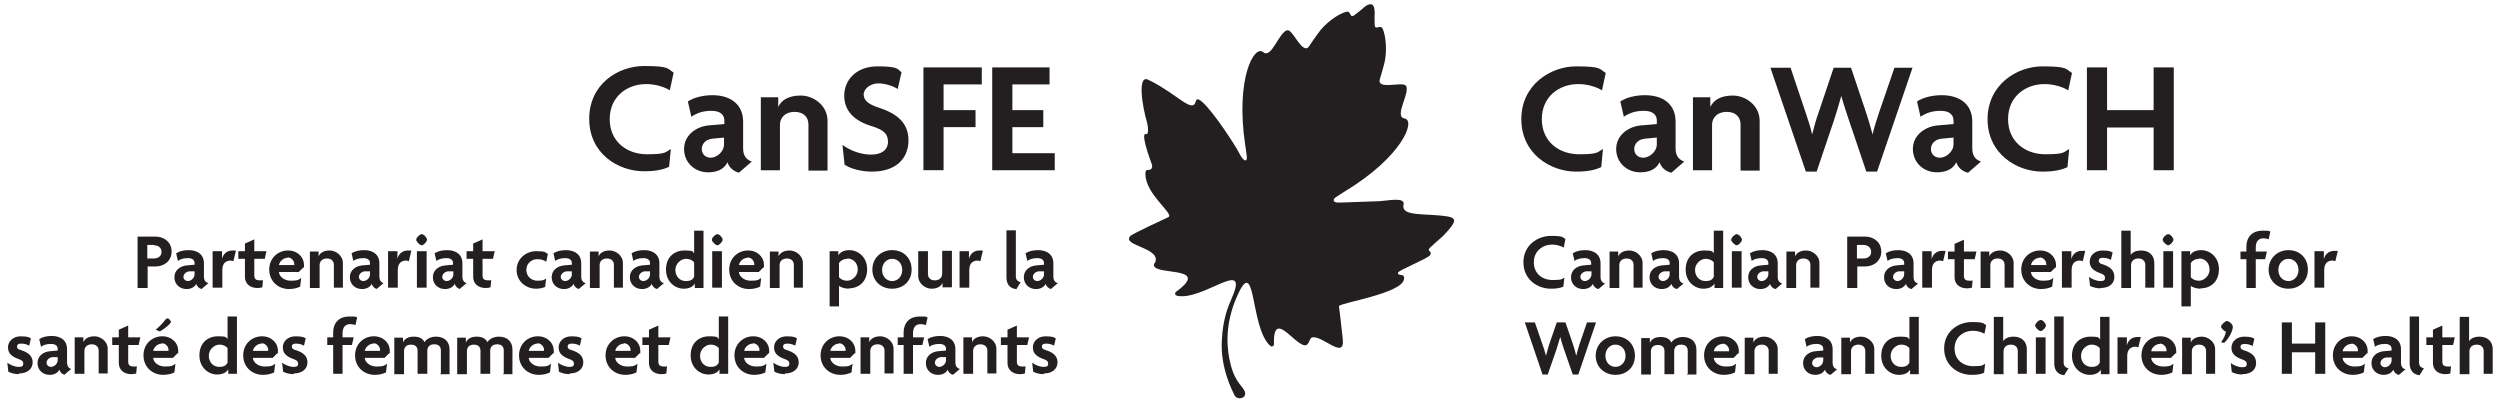 <?xml version="1.0" encoding="UTF-8"?>
<svg xmlns="http://www.w3.org/2000/svg" version="1.1" viewBox="0 0 719.6 117.5">
  <defs>
    <style>
      .cls-1 {
        fill: #231f20;
      }
    </style>
  </defs>
  <!-- Generator: Adobe Illustrator 28.7.1, SVG Export Plug-In . SVG Version: 1.2.0 Build 142)  -->
  <g>
    <g id="Layer_1">
      <g>
        <polygon class="cls-1" points="332.5 69.1 332.5 69.1 332.5 69.1 332.5 69.1"/>
        <g>
          <path class="cls-1" d="M192.8,26c-1.4-.9-4-1.8-6.8-1.8-5.5,0-10.5,3.6-10.5,10.1s5,10.1,10.7,10.1,5.2-.6,6.9-1.5l-.5,5.1c-1.7.8-3.8,1.3-7.2,1.3-7.5,0-15.8-5.1-15.8-15.1s8.3-15.2,15.8-15.2,6.7.8,8.5,1.9l-1.1,5.1Z"/>
          <path class="cls-1" d="M212.7,49.7c-1.3-.3-2.8-1.3-3.3-3-1,2.1-3.1,2.9-5.6,2.9-3.9,0-6.9-2.9-6.9-6.7s3.2-6.4,7-6.8l4.6-.4v-1c0-1.6-1.1-2.8-3.7-2.8s-4.3.7-5.8,1.7l-1-4.4c1.8-1.2,4.5-1.8,7.1-1.8,5.1,0,8.8,2.6,8.8,7.6v7.7c0,2.2,1,3.3,2.5,3.8l-3.7,3.2ZM208.5,39.6l-3.3.3c-2.2.2-3.2,1.6-3.2,3s1,2.5,2.6,2.5,3.8-1.6,3.8-3.9v-1.9Z"/>
          <path class="cls-1" d="M232.7,49v-13.2c0-1.9-1.2-3.6-4-3.6s-4.2,1.8-4.2,3.7v13.1h-5.5v-21h5v2.8h0c.9-2,3-3.3,6.5-3.3s7.7,2.7,7.7,7.3v14.3h-5.5Z"/>
          <path class="cls-1" d="M251,49.4c-3.2,0-6.3-.9-7.9-2l-.6-5.7c2.3,1.7,5.3,2.8,8.3,2.8s4.8-1.4,4.8-3.7-1.3-3.4-4.4-4.4c-5.5-1.6-8.2-4.6-8.2-8.9s3.3-8.4,9.6-8.4,5.7.9,6.9,1.7l-1.1,4.8c-1.1-.7-3.4-1.6-5.6-1.6s-4.2,1.5-4.2,3.2,1.4,2.8,4.1,3.7c5.3,1.7,8.8,4.3,8.8,9.5s-3.6,9-10.5,9Z"/>
          <path class="cls-1" d="M271.6,24.3v7.4h9.2v4.9h-9.2v12.4h-5.8v-29.6h16.8v4.9h-11Z"/>
          <path class="cls-1" d="M285.6,49v-29.6h16.5v4.9h-10.7v7.4h8.9v4.9h-8.9v7.5h12.2v4.9h-18Z"/>
        </g>
        <g>
          <path class="cls-1" d="M44.8,76.7h-2.3v6.2h-2.9v-14.8h5.2c2.3,0,4.6,1.5,4.6,4.3s-2.3,4.3-4.6,4.3ZM44.3,70.5h-1.9v3.9h1.9c1.1,0,2.2-.6,2.2-1.9s-1.1-1.9-2.2-1.9Z"/>
          <path class="cls-1" d="M58.1,83.2c-.7-.1-1.4-.7-1.6-1.5-.5,1-1.6,1.5-2.8,1.5-2,0-3.5-1.4-3.5-3.4s1.6-3.2,3.5-3.4l2.3-.2v-.5c0-.8-.6-1.4-1.9-1.4s-2.2.3-2.9.8l-.5-2.2c.9-.6,2.2-.9,3.6-.9,2.6,0,4.4,1.3,4.4,3.8v3.8c0,1.1.5,1.7,1.3,1.9l-1.9,1.6ZM56,78.1h-1.6c-1.1.2-1.6,1-1.6,1.6s.5,1.2,1.3,1.2,1.9-.8,1.9-1.9v-.9Z"/>
          <path class="cls-1" d="M67.3,75.2c-.2,0-.6-.2-.9-.2-1.2,0-2.4.6-2.4,2.7v5.1h-2.8v-10.5h2.7v2.2h0c.4-1.6,1.6-2.4,3-2.4s.8,0,1,.1l-.7,2.9Z"/>
          <path class="cls-1" d="M76.3,74.5h-3.1v4.8c0,1.1.6,1.4,1.6,1.4s.6,0,.9-.1l-.2,2.1c-.3.1-.8.2-1.4.2-2.1,0-3.6-1.2-3.6-3.2v-5.2h-1.9v-2.2h1.9v-2.2l2.7-1.2v3.4h3.5l-.5,2.2Z"/>
          <path class="cls-1" d="M87.3,77l-1.3,1.3h-5.7c0,1.1,1.3,2.5,3.4,2.5s2.3-.3,3-.8l-.3,2.5c-.8.4-1.9.7-3.2.7-3.1,0-5.7-2.2-5.7-5.6s2.6-5.5,5.4-5.5,4.6,2,4.6,4.1,0,.6,0,.8ZM82.8,74.2c-1.1,0-2.3.9-2.5,2.1h4.4c0,0,0-.2,0-.3,0-.9-.8-1.9-1.9-1.9Z"/>
          <path class="cls-1" d="M96.1,82.8v-6.6c0-.9-.6-1.8-2-1.8s-2.1.9-2.1,1.9v6.6h-2.8v-10.5h2.5v1.4h0c.4-1,1.5-1.7,3.2-1.7s3.8,1.4,3.8,3.6v7.1h-2.8Z"/>
          <path class="cls-1" d="M108.6,83.2c-.7-.1-1.4-.7-1.6-1.5-.5,1-1.6,1.5-2.8,1.5-2,0-3.5-1.4-3.5-3.4s1.6-3.2,3.5-3.4l2.3-.2v-.5c0-.8-.6-1.4-1.9-1.4s-2.2.3-2.9.8l-.5-2.2c.9-.6,2.2-.9,3.6-.9,2.6,0,4.4,1.3,4.4,3.8v3.8c0,1.1.5,1.7,1.2,1.9l-1.9,1.6ZM106.5,78.1h-1.6c-1.1.2-1.6,1-1.6,1.6s.5,1.2,1.3,1.2,1.9-.8,1.9-1.9v-.9Z"/>
          <path class="cls-1" d="M117.8,75.2c-.2,0-.6-.2-.9-.2-1.2,0-2.4.6-2.4,2.7v5.1h-2.8v-10.5h2.7v2.2h0c.4-1.6,1.6-2.4,3-2.4s.8,0,1,.1l-.7,2.9Z"/>
          <path class="cls-1" d="M121.4,70.6c-.5,0-1.6-1-1.6-1.6s1-1.6,1.6-1.6,1.5,1,1.5,1.6-1,1.6-1.5,1.6ZM120,82.8v-10.5h2.8v10.5h-2.8Z"/>
          <path class="cls-1" d="M132.5,83.2c-.7-.1-1.4-.7-1.6-1.5-.5,1-1.6,1.5-2.8,1.5-2,0-3.5-1.4-3.5-3.4s1.6-3.2,3.5-3.4l2.3-.2v-.5c0-.8-.6-1.4-1.9-1.4s-2.2.3-2.9.8l-.5-2.2c.9-.6,2.2-.9,3.6-.9,2.6,0,4.4,1.3,4.4,3.8v3.8c0,1.1.5,1.7,1.2,1.9l-1.9,1.6ZM130.5,78.1h-1.6c-1.1.2-1.6,1-1.6,1.6s.5,1.2,1.3,1.2,1.9-.8,1.9-1.9v-.9Z"/>
          <path class="cls-1" d="M142,74.5h-3.1v4.8c0,1.1.6,1.4,1.6,1.4s.6,0,.9-.1l-.2,2.1c-.3.1-.8.2-1.4.2-2.1,0-3.6-1.2-3.6-3.2v-5.2h-1.9v-2.2h1.9v-2.2l2.7-1.2v3.4h3.5l-.5,2.2Z"/>
          <path class="cls-1" d="M157.2,75.3c-.8-.5-1.6-.7-2.5-.7-1.7,0-3.2,1.2-3.2,3.1s1.5,3.1,3.2,3.1,1.7-.2,2.5-.6l-.3,2.4c-.7.3-1.6.5-2.6.5-2.9,0-5.6-2.1-5.6-5.4s2.8-5.4,5.6-5.4,2.5.3,3.4.8l-.5,2.4Z"/>
          <path class="cls-1" d="M166.7,83.2c-.7-.1-1.4-.7-1.6-1.5-.5,1-1.6,1.5-2.8,1.5-2,0-3.5-1.4-3.5-3.4s1.6-3.2,3.5-3.4l2.3-.2v-.5c0-.8-.6-1.4-1.9-1.4s-2.2.3-2.9.8l-.5-2.2c.9-.6,2.2-.9,3.6-.9,2.6,0,4.4,1.3,4.4,3.8v3.8c0,1.1.5,1.7,1.3,1.9l-1.9,1.6ZM164.6,78.1h-1.6c-1.1.2-1.6,1-1.6,1.6s.5,1.2,1.3,1.2,1.9-.8,1.9-1.9v-.9Z"/>
          <path class="cls-1" d="M176.7,82.8v-6.6c0-.9-.6-1.8-2-1.8s-2.1.9-2.1,1.9v6.6h-2.8v-10.5h2.5v1.4h0c.4-1,1.5-1.7,3.2-1.7s3.8,1.4,3.8,3.6v7.1h-2.8Z"/>
          <path class="cls-1" d="M189.2,83.2c-.7-.1-1.4-.7-1.6-1.5-.5,1-1.6,1.5-2.8,1.5-2,0-3.5-1.4-3.5-3.4s1.6-3.2,3.5-3.4l2.3-.2v-.5c0-.8-.6-1.4-1.9-1.4s-2.2.3-2.9.8l-.5-2.2c.9-.6,2.2-.9,3.6-.9,2.6,0,4.4,1.3,4.4,3.8v3.8c0,1.1.5,1.7,1.3,1.9l-1.9,1.6ZM187.1,78.1h-1.6c-1.1.2-1.6,1-1.6,1.6s.5,1.2,1.3,1.2,1.9-.8,1.9-1.9v-.9Z"/>
          <path class="cls-1" d="M200,82.8v-1.2h0c-.5.9-1.6,1.5-3.2,1.5-2.4,0-5.1-1.9-5.1-5.5s2.4-5.5,5.3-5.5,2.3.4,2.8.8v-6.5h2.7v16.5h-2.5ZM199.8,75.5c-.3-.4-1.1-1-2.4-1s-3,1.3-3,3.2,1.3,3.2,3,3.2,2-.6,2.4-1.2v-4.1Z"/>
          <path class="cls-1" d="M206.5,70.6c-.5,0-1.6-1-1.6-1.6s1-1.6,1.6-1.6,1.5,1,1.5,1.6-1,1.6-1.5,1.6ZM205,82.8v-10.5h2.8v10.5h-2.8Z"/>
          <path class="cls-1" d="M219.7,77l-1.3,1.3h-5.7c0,1.1,1.3,2.5,3.4,2.5s2.3-.3,3-.8l-.3,2.5c-.8.4-1.9.7-3.2.7-3.1,0-5.7-2.2-5.7-5.6s2.6-5.5,5.4-5.5,4.6,2,4.6,4.1,0,.6,0,.8ZM215.2,74.2c-1.1,0-2.3.9-2.5,2.1h4.4c0,0,0-.2,0-.3,0-.9-.8-1.9-1.9-1.9Z"/>
          <path class="cls-1" d="M228.5,82.8v-6.6c0-.9-.6-1.8-2-1.8s-2.1.9-2.1,1.9v6.6h-2.8v-10.5h2.5v1.4h0c.4-1,1.5-1.7,3.2-1.7s3.8,1.4,3.8,3.6v7.1h-2.8Z"/>
          <path class="cls-1" d="M244.3,83.1c-1.1,0-2.3-.4-2.8-.8v5.9h-2.7v-15.9h2.5v1.2h0c.5-.9,1.6-1.5,3.2-1.5,2.4,0,5.1,1.9,5.1,5.5s-2.4,5.5-5.3,5.5ZM243.9,74.5c-1.2,0-2,.6-2.4,1.2v4.1c.3.4,1.1,1,2.4,1s3-1.3,3-3.2-1.3-3.2-3-3.2Z"/>
          <path class="cls-1" d="M256.8,83.1c-3.2,0-5.7-2.2-5.7-5.5s2.5-5.6,5.7-5.6,5.6,2.2,5.6,5.6-2.5,5.5-5.6,5.5ZM256.8,74.5c-1.6,0-2.9,1.3-2.9,3.2s1.3,3.2,2.9,3.2,2.9-1.3,2.9-3.2-1.3-3.2-2.9-3.2Z"/>
          <path class="cls-1" d="M271.3,82.8v-1.4h0c-.4,1-1.5,1.7-3.2,1.7s-3.8-1.4-3.8-3.7v-7.1h2.8v6.6c0,.9.6,1.8,2,1.8s2.1-.9,2.1-1.9v-6.6h2.8v10.5h-2.5Z"/>
          <path class="cls-1" d="M282.3,75.2c-.2,0-.6-.2-.9-.2-1.2,0-2.4.6-2.4,2.7v5.1h-2.8v-10.5h2.7v2.2h0c.4-1.6,1.6-2.4,3-2.4s.8,0,1,.1l-.7,2.9Z"/>
          <path class="cls-1" d="M292.5,83.2c-1.4-.1-2.8-1-2.8-3.3v-13.6h2.7v13.3c0,.9.6,1.5,1.4,1.6l-1.3,2.1Z"/>
          <path class="cls-1" d="M302.6,83.2c-.7-.1-1.4-.7-1.6-1.5-.5,1-1.6,1.5-2.8,1.5-2,0-3.5-1.4-3.5-3.4s1.6-3.2,3.5-3.4l2.3-.2v-.5c0-.8-.6-1.4-1.9-1.4s-2.2.3-2.9.8l-.5-2.2c.9-.6,2.2-.9,3.6-.9,2.6,0,4.4,1.3,4.4,3.8v3.8c0,1.1.5,1.7,1.3,1.9l-1.9,1.6ZM300.5,78.1h-1.6c-1.1.2-1.6,1-1.6,1.6s.5,1.2,1.3,1.2,1.9-.8,1.9-1.9v-.9Z"/>
        </g>
        <path class="cls-1" d="M5.5,107.7c-1.3,0-2.3-.3-3.1-.7l-.3-2.6c.8.6,2.1,1.2,3.3,1.2s1.3-.4,1.3-1-.4-.9-1.2-1.2c-2-.7-3.2-1.6-3.2-3.4s1.5-3.2,3.7-3.2,2.5.4,2.9.6l-.5,2.1c-.5-.3-1.3-.6-2.3-.6s-1.2.4-1.2.9.4.8,1.2,1c2.2.7,3.3,1.8,3.3,3.5s-1.3,3.2-4,3.2Z"/>
        <path class="cls-1" d="M18.7,107.9c-.7-.1-1.4-.7-1.6-1.5-.5,1-1.6,1.5-2.8,1.5-2,0-3.5-1.4-3.5-3.4s1.6-3.2,3.5-3.4l2.3-.2v-.5c0-.8-.6-1.4-1.9-1.4s-2.2.3-2.9.8l-.5-2.2c.9-.6,2.2-.9,3.6-.9,2.6,0,4.4,1.3,4.4,3.8v3.8c0,1.1.5,1.7,1.2,1.9l-1.9,1.6ZM16.6,102.8h-1.6c-1.1.2-1.6,1-1.6,1.6s.5,1.2,1.3,1.2,1.9-.8,1.9-1.9v-.9Z"/>
        <path class="cls-1" d="M28.4,107.5v-6.6c0-.9-.6-1.8-2-1.8s-2.1.9-2.1,1.9v6.6h-2.8v-10.5h2.5v1.4h0c.4-1,1.5-1.7,3.2-1.7s3.8,1.4,3.8,3.6v7.1h-2.8Z"/>
        <path class="cls-1" d="M40,99.3h-3.1v4.8c0,1.1.6,1.4,1.6,1.4s.6,0,.9-.1l-.2,2.1c-.3.1-.8.2-1.4.2-2.1,0-3.6-1.2-3.6-3.2v-5.2h-1.9v-2.2h1.9v-2.2l2.7-1.2v3.4h3.5l-.5,2.2Z"/>
        <path class="cls-1" d="M51.1,101.7l-1.3,1.3h-5.7c0,1.1,1.3,2.5,3.4,2.5s2.3-.3,3-.8l-.3,2.5c-.8.4-1.9.7-3.2.7-3.1,0-5.7-2.2-5.7-5.6s2.6-5.5,5.4-5.5,4.6,2,4.6,4.1,0,.6,0,.8ZM46.6,98.9c-1.1,0-2.3.9-2.5,2.1h4.4c0,0,0-.2,0-.3,0-.9-.8-1.9-1.9-1.9ZM48.9,93.2c-.9.9-1.8,1.6-2.9,2.2l-1.2-.5c.9-.7,2-1.8,2.8-2.9.2-.2.5-.4.6-.4.3,0,1,.7,1,1s-.1.3-.3.5Z"/>
        <path class="cls-1" d="M65.7,107.5v-1.2h0c-.5.9-1.6,1.5-3.2,1.5-2.4,0-5.1-1.9-5.1-5.5s2.4-5.5,5.3-5.5,2.3.4,2.8.8v-6.5h2.7v16.5h-2.5ZM65.5,100.2c-.3-.4-1.1-1-2.4-1s-3,1.3-3,3.2,1.3,3.2,3,3.2,2-.6,2.4-1.2v-4.1Z"/>
        <path class="cls-1" d="M79.8,101.7l-1.3,1.3h-5.7c0,1.1,1.3,2.5,3.4,2.5s2.3-.3,3-.8l-.3,2.5c-.8.4-1.9.7-3.2.7-3.1,0-5.7-2.2-5.7-5.6s2.6-5.5,5.4-5.5,4.6,2,4.6,4.1,0,.6,0,.8ZM75.3,98.9c-1.1,0-2.3.9-2.5,2.1h4.4c0,0,0-.2,0-.3,0-.9-.8-1.9-1.9-1.9Z"/>
        <path class="cls-1" d="M84.6,107.7c-1.3,0-2.3-.3-3.1-.7l-.3-2.6c.8.6,2.1,1.2,3.3,1.2s1.3-.4,1.3-1-.4-.9-1.2-1.2c-2-.7-3.2-1.6-3.2-3.4s1.5-3.2,3.7-3.2,2.5.4,2.9.6l-.5,2.1c-.5-.3-1.3-.6-2.3-.6s-1.2.4-1.2.9.4.8,1.2,1c2.2.7,3.3,1.8,3.3,3.5s-1.3,3.2-4,3.2Z"/>
        <path class="cls-1" d="M102.3,93.6c-.4-.2-1-.3-1.5-.3-1.4,0-2.2.9-2.2,2.6v1.2h3.2l-.5,2.2h-2.7v8.3h-2.7v-8.3h-1.7v-2.2h1.7v-1.3c0-3.1,1.9-4.7,4.6-4.7s1.7.1,2.3.3l-.5,2.2Z"/>
        <path class="cls-1" d="M112,101.7l-1.3,1.3h-5.7c0,1.1,1.3,2.5,3.4,2.5s2.3-.3,3-.8l-.3,2.5c-.8.4-1.9.7-3.2.7-3.1,0-5.7-2.2-5.7-5.6s2.6-5.5,5.4-5.5,4.6,2,4.6,4.1,0,.6,0,.8ZM107.5,98.9c-1.1,0-2.3.9-2.5,2.1h4.4c0,0,0-.2,0-.3,0-.9-.8-1.9-1.9-1.9Z"/>
        <path class="cls-1" d="M126.9,107.5v-6.6c0-.9-.4-1.8-1.9-1.8s-2,.9-2,1.9v6.6h-2.8v-6.6c0-.9-.4-1.8-1.9-1.8s-2,.9-2,1.9v6.6h-2.8v-10.5h2.5v1.4h0c.4-1,1.4-1.7,3.1-1.7s2.6.6,3.1,1.6c.5-.9,1.8-1.6,3.3-1.6,2.4,0,3.9,1.4,3.9,3.7v7.1h-2.8Z"/>
        <path class="cls-1" d="M145,107.5v-6.6c0-.9-.4-1.8-1.9-1.8s-2,.9-2,1.9v6.6h-2.8v-6.6c0-.9-.4-1.8-1.9-1.8s-2,.9-2,1.9v6.6h-2.8v-10.5h2.5v1.4h0c.4-1,1.4-1.7,3.1-1.7s2.6.6,3.1,1.6c.5-.9,1.8-1.6,3.3-1.6,2.4,0,3.9,1.4,3.9,3.7v7.1h-2.8Z"/>
        <path class="cls-1" d="M159.2,101.7l-1.3,1.3h-5.7c0,1.1,1.3,2.5,3.4,2.5s2.3-.3,3-.8l-.3,2.5c-.8.4-1.9.7-3.2.7-3.1,0-5.7-2.2-5.7-5.6s2.6-5.5,5.4-5.5,4.6,2,4.6,4.1,0,.6,0,.8ZM154.7,98.9c-1.1,0-2.3.9-2.5,2.1h4.4c0,0,0-.2,0-.3,0-.9-.8-1.9-1.9-1.9Z"/>
        <path class="cls-1" d="M164,107.7c-1.3,0-2.3-.3-3.1-.7l-.3-2.6c.8.6,2.1,1.2,3.3,1.2s1.3-.4,1.3-1-.4-.9-1.2-1.2c-2-.7-3.2-1.6-3.2-3.4s1.5-3.2,3.7-3.2,2.5.4,2.9.6l-.5,2.1c-.5-.3-1.3-.6-2.3-.6s-1.2.4-1.2.9.4.8,1.2,1c2.2.7,3.3,1.8,3.3,3.5s-1.3,3.2-4,3.2Z"/>
        <path class="cls-1" d="M184.1,101.7l-1.3,1.3h-5.7c0,1.1,1.3,2.5,3.4,2.5s2.3-.3,3-.8l-.3,2.5c-.8.4-1.9.7-3.2.7-3.1,0-5.7-2.2-5.7-5.6s2.6-5.5,5.4-5.5,4.6,2,4.6,4.1,0,.6,0,.8ZM179.6,98.9c-1.1,0-2.3.9-2.5,2.1h4.4c0,0,0-.2,0-.3,0-.9-.8-1.9-1.9-1.9Z"/>
        <path class="cls-1" d="M192.6,99.3h-3.1v4.8c0,1.1.6,1.4,1.6,1.4s.6,0,.9-.1l-.2,2.1c-.3.1-.8.2-1.4.2-2.1,0-3.6-1.2-3.6-3.2v-5.2h-1.9v-2.2h1.9v-2.2l2.7-1.2v3.4h3.5l-.5,2.2Z"/>
        <path class="cls-1" d="M207.1,107.5v-1.2h0c-.5.9-1.6,1.5-3.2,1.5-2.4,0-5.1-1.9-5.1-5.5s2.4-5.5,5.3-5.5,2.3.4,2.8.8v-6.5h2.7v16.5h-2.5ZM206.9,100.2c-.3-.4-1.1-1-2.4-1s-3,1.3-3,3.2,1.3,3.2,3,3.2,2-.6,2.4-1.2v-4.1Z"/>
        <path class="cls-1" d="M221.2,101.7l-1.3,1.3h-5.7c0,1.1,1.3,2.5,3.4,2.5s2.3-.3,3-.8l-.3,2.5c-.8.4-1.9.7-3.2.7-3.1,0-5.7-2.2-5.7-5.6s2.6-5.5,5.4-5.5,4.6,2,4.6,4.1,0,.6,0,.8ZM216.7,98.9c-1.1,0-2.3.9-2.5,2.1h4.4c0,0,0-.2,0-.3,0-.9-.8-1.9-1.9-1.9Z"/>
        <path class="cls-1" d="M226,107.7c-1.3,0-2.3-.3-3.1-.7l-.3-2.6c.8.6,2.1,1.2,3.3,1.2s1.3-.4,1.3-1-.4-.9-1.2-1.2c-2-.7-3.2-1.6-3.2-3.4s1.5-3.2,3.7-3.2,2.5.4,2.9.6l-.5,2.1c-.5-.3-1.3-.6-2.3-.6s-1.2.4-1.2.9.4.8,1.2,1c2.2.7,3.3,1.8,3.3,3.5s-1.3,3.2-4,3.2Z"/>
        <path class="cls-1" d="M246,101.7l-1.3,1.3h-5.7c0,1.1,1.3,2.5,3.4,2.5s2.3-.3,3-.8l-.3,2.5c-.8.4-1.9.7-3.2.7-3.1,0-5.7-2.2-5.7-5.6s2.6-5.5,5.4-5.5,4.6,2,4.6,4.1,0,.6,0,.8ZM241.5,98.9c-1.1,0-2.3.9-2.5,2.1h4.4c0,0,0-.2,0-.3,0-.9-.8-1.9-1.9-1.9Z"/>
        <path class="cls-1" d="M254.6,107.5v-6.6c0-.9-.6-1.8-2-1.8s-2.1.9-2.1,1.9v6.6h-2.8v-10.5h2.5v1.4h0c.4-1,1.5-1.7,3.2-1.7s3.8,1.4,3.8,3.6v7.1h-2.8Z"/>
        <path class="cls-1" d="M266.5,93.6c-.4-.2-1-.3-1.5-.3-1.4,0-2.2.9-2.2,2.6v1.2h3.2l-.5,2.2h-2.7v8.3h-2.7v-8.3h-1.7v-2.2h1.7v-1.3c0-3.1,1.9-4.7,4.6-4.7s1.7.1,2.3.3l-.5,2.2Z"/>
        <path class="cls-1" d="M274.4,107.9c-.7-.1-1.4-.7-1.6-1.5-.5,1-1.6,1.5-2.8,1.5-2,0-3.5-1.4-3.5-3.4s1.6-3.2,3.5-3.4l2.3-.2v-.5c0-.8-.6-1.4-1.9-1.4s-2.2.3-2.9.8l-.5-2.2c.9-.6,2.2-.9,3.6-.9,2.6,0,4.4,1.3,4.4,3.8v3.8c0,1.1.5,1.7,1.3,1.9l-1.9,1.6ZM272.3,102.8h-1.6c-1.1.2-1.6,1-1.6,1.6s.5,1.2,1.3,1.2,1.9-.8,1.9-1.9v-.9Z"/>
        <path class="cls-1" d="M284.2,107.5v-6.6c0-.9-.6-1.8-2-1.8s-2.1.9-2.1,1.9v6.6h-2.8v-10.5h2.5v1.4h0c.4-1,1.5-1.7,3.2-1.7s3.8,1.4,3.8,3.6v7.1h-2.8Z"/>
        <path class="cls-1" d="M295.8,99.3h-3.1v4.8c0,1.1.6,1.4,1.6,1.4s.6,0,.9-.1l-.2,2.1c-.3.1-.8.2-1.4.2-2.1,0-3.6-1.2-3.6-3.2v-5.2h-1.9v-2.2h1.9v-2.2l2.7-1.2v3.4h3.5l-.5,2.2Z"/>
        <path class="cls-1" d="M300.5,107.7c-1.3,0-2.3-.3-3.1-.7l-.3-2.6c.8.6,2.1,1.2,3.3,1.2s1.3-.4,1.3-1-.4-.9-1.2-1.2c-2-.7-3.2-1.6-3.2-3.4s1.5-3.2,3.7-3.2,2.5.4,2.9.6l-.5,2.1c-.5-.3-1.3-.6-2.3-.6s-1.2.4-1.2.9.4.8,1.2,1c2.2.7,3.3,1.8,3.3,3.5s-1.3,3.2-4,3.2Z"/>
        <path class="cls-1" d="M332.3,75.7c-2.1,4.1,17.2.3,6.2,8.3-.4.3-.3,1,.2,1.1,7.3,1.8,21.1-11.3,15.9.6-1.1,2.5-2.6,6.1-2.9,12.1-.5,8.2,3.1,14.8,3.6,15.9.8,1.6,3.3,1,3.1-.5-.2-2-2.7-2.4-4.2-8.4-1.1-4.3-1.6-10.6,1.2-17.9h0c6.4-16,4.1,7.5,10.3,12.7.4.3,1,0,1-.5-.3-10.2,5.7,0,8.9.3,1.2,0,1.3-1.9,1.9-2.2,2.7-1.2,9.7,6.8,9,.4-.7-6.4-.9-8-1.1-9.5,0,0,0,0,0,0h0s0,0,0,0c.7-1,17.8-3.6,18.7-7.6.5-2.1-1.8-.8-1.7-2,.1-.7,8-3.8,9.2-5,.9-1.4-1.2-1,.1-2.3,1.4-1.3,3.7-3.3,3.7-3.3,3.4-3.6,4.4-5.1,1.2-5.6-6.2-1-13.4.2-12.6-3.4.5-2.2-4.1-1.2-6.8-1-2.7.1-8.6.3-11.2.4-.5,0-.7,0-.9,0,0,0,0,0,0,0-.3,0-.4,0,0,0-1.4,0-1.6-.9-.5-1.6,0,0,2.5-1.6,2.5-1.6,16.5-10,20.5-20.4,17.2-21-3.2-.5,1.7-7.4.4-9.4-.9-1.4-8.6,1.4-7.5-2,.4-1.2.6-2.1,1.2-4.2.9-3.2.6-8-.4-10.2-.7-1.4-2.2.6-2.3-1.1,0-.6-.1-1.9,0-3.3,0-1.4-.2-2.3-.8-2.6h0c-.6-.2-1.4,0-2.5,1-1.1,1-2.1,1.7-2.6,2.1-1.4,1-.8-1.4-2.3-1-2.4.6-6.2,3.4-8.1,6.2-1.3,1.8-1.8,2.5-2.5,3.6-1.9,3-4.7-4.7-6.3-4.5-2.4.3-4.6,8.4-7,6.3-2.6-2.2-8,7.6-5.2,26.6h0s.2,1,.5,3.6c.1,1.5-1,1.4-2.3-1.3-.7-1.5-7.3-11.8-10.6-14.6-3.3-2.8,0,3.7-5.8-.3-6.1-4.3-7.6-5-9.6-6h0c-3.4-1.8-1.7,8-.5,12,.3.9.7,3.8-.2,3.6-1.7-.6.9,6.7,1.5,8.3,0,0,.9,1.9-.8,2h0c-.4,0-1-.1-.9,1.4.2,5.8,8.4,11.3,6.6,12.2h0s0,0,0,0c0,0,0,0,0,0-1.4.7-10.7,4.9-11,5.5-2.5,2.8,9.4,3.3,7.1,7.8ZM386.2,58.3s0,0,0,0c0,0,0,0,0,0Z"/>
        <g>
          <g>
            <path class="cls-1" d="M461.1,26c-1.4-.9-4-1.8-6.8-1.8-5.5,0-10.5,3.6-10.5,10.1s5,10.1,10.7,10.1,5.2-.6,6.9-1.5l-.5,5.2c-1.7.8-3.8,1.3-7.2,1.3-7.5,0-15.8-5.2-15.8-15.1s8.4-15.2,15.8-15.2,6.7.8,8.5,1.9l-1.1,5.1Z"/>
            <path class="cls-1" d="M481,49.7c-1.3-.3-2.8-1.3-3.3-3-1,2.1-3.1,2.9-5.6,2.9-3.9,0-6.9-2.9-6.9-6.7s3.2-6.4,7.1-6.8l4.6-.4v-1c0-1.6-1.1-2.8-3.7-2.8s-4.3.7-5.8,1.7l-1-4.4c1.8-1.2,4.5-1.8,7.1-1.8,5.2,0,8.8,2.6,8.8,7.6v7.7c0,2.2,1,3.3,2.5,3.8l-3.7,3.2ZM476.9,39.6l-3.3.3c-2.2.2-3.2,1.6-3.2,3s1,2.5,2.6,2.5,3.9-1.6,3.9-3.9v-1.9Z"/>
            <path class="cls-1" d="M501,49v-13.2c0-1.9-1.2-3.6-4-3.6s-4.2,1.8-4.2,3.7v13.1h-5.5v-21h5v2.8h0c.9-2,3-3.3,6.5-3.3s7.7,2.7,7.7,7.3v14.3h-5.5Z"/>
            <path class="cls-1" d="M540.3,49.4h-3.1l-4.9-14.5c-.7-2.1-1.5-4.4-2.3-7.3h0c-.8,2.9-1.5,5.2-2.2,7.3l-4.9,14.5h-3.1l-10.2-29.9h5.8l4.3,12.8c.6,1.9,1.4,4,1.9,6.4h0c.6-2.3,1.2-4.5,1.9-6.4l4.3-12.8h5l4.3,12.8c.6,1.8,1.3,4.1,1.9,6.4h0c.5-2.2,1.3-4.6,1.9-6.4l4.4-12.8h5.2l-10.2,29.9Z"/>
            <path class="cls-1" d="M566.4,49.7c-1.3-.3-2.8-1.3-3.3-3-1,2.1-3.1,2.9-5.6,2.9-3.9,0-6.9-2.9-6.9-6.7s3.2-6.4,7.1-6.8l4.6-.4v-1c0-1.6-1.1-2.8-3.7-2.8s-4.3.7-5.8,1.7l-1-4.4c1.8-1.2,4.5-1.8,7.1-1.8,5.2,0,8.8,2.6,8.8,7.6v7.7c0,2.2,1,3.3,2.5,3.8l-3.7,3.2ZM562.3,39.6l-3.3.3c-2.2.2-3.2,1.6-3.2,3s1,2.5,2.6,2.5,3.9-1.6,3.9-3.9v-1.9Z"/>
            <path class="cls-1" d="M595.3,26c-1.4-.9-4-1.8-6.8-1.8-5.5,0-10.5,3.6-10.5,10.1s5,10.1,10.7,10.1,5.2-.6,6.9-1.5l-.5,5.2c-1.7.8-3.8,1.3-7.2,1.3-7.5,0-15.8-5.2-15.8-15.1s8.4-15.2,15.8-15.2,6.7.8,8.5,1.9l-1.1,5.1Z"/>
            <path class="cls-1" d="M619.9,49v-12.3h-13.4v12.3h-5.8v-29.6h5.8v12.3h13.4v-12.3h5.8v29.6h-5.8Z"/>
          </g>
          <g>
            <path class="cls-1" d="M450.2,71.3c-.7-.4-2-.9-3.4-.9-2.7,0-5.3,1.8-5.3,5.1s2.5,5.1,5.4,5.1,2.6-.3,3.4-.7l-.3,2.6c-.9.4-1.9.6-3.6.6-3.8,0-7.9-2.6-7.9-7.6s4.2-7.6,7.9-7.6,3.3.4,4.2.9l-.5,2.5Z"/>
            <path class="cls-1" d="M460.1,83.2c-.7-.1-1.4-.7-1.6-1.5-.5,1-1.6,1.5-2.8,1.5-2,0-3.5-1.4-3.5-3.4s1.6-3.2,3.5-3.4l2.3-.2v-.5c0-.8-.6-1.4-1.9-1.4s-2.2.3-2.9.8l-.5-2.2c.9-.6,2.2-.9,3.6-.9,2.6,0,4.4,1.3,4.4,3.8v3.9c0,1.1.5,1.7,1.3,1.9l-1.9,1.6ZM458.1,78.1h-1.6c-1.1.2-1.6,1-1.6,1.6s.5,1.2,1.3,1.2,1.9-.8,1.9-2v-.9Z"/>
            <path class="cls-1" d="M470.2,82.8v-6.6c0-.9-.6-1.8-2-1.8s-2.1.9-2.1,1.9v6.6h-2.8v-10.5h2.5v1.4h0c.4-1,1.5-1.7,3.2-1.7s3.8,1.4,3.8,3.6v7.1h-2.8Z"/>
            <path class="cls-1" d="M482.7,83.2c-.7-.1-1.4-.7-1.6-1.5-.5,1-1.6,1.5-2.8,1.5-2,0-3.5-1.4-3.5-3.4s1.6-3.2,3.5-3.4l2.3-.2v-.5c0-.8-.6-1.4-1.9-1.4s-2.2.3-2.9.8l-.5-2.2c.9-.6,2.2-.9,3.6-.9,2.6,0,4.4,1.3,4.4,3.8v3.9c0,1.1.5,1.7,1.3,1.9l-1.9,1.6ZM480.6,78.1h-1.6c-1.1.2-1.6,1-1.6,1.6s.5,1.2,1.3,1.2,1.9-.8,1.9-2v-.9Z"/>
            <path class="cls-1" d="M493.5,82.8v-1.2h0c-.5.9-1.6,1.5-3.2,1.5-2.4,0-5.1-1.9-5.1-5.5s2.4-5.5,5.3-5.5,2.3.4,2.8.8v-6.5h2.7v16.5h-2.5ZM493.3,75.5c-.3-.4-1.1-1-2.4-1s-3,1.3-3,3.2,1.3,3.2,3,3.2,2-.6,2.4-1.2v-4.1Z"/>
            <path class="cls-1" d="M499.9,70.6c-.5,0-1.6-1-1.6-1.6s1-1.6,1.6-1.6,1.5,1,1.5,1.6-1,1.6-1.5,1.6ZM498.5,82.8v-10.5h2.8v10.5h-2.8Z"/>
            <path class="cls-1" d="M511.1,83.2c-.7-.1-1.4-.7-1.6-1.5-.5,1-1.6,1.5-2.8,1.5-2,0-3.5-1.4-3.5-3.4s1.6-3.2,3.5-3.4l2.3-.2v-.5c0-.8-.6-1.4-1.9-1.4s-2.2.3-2.9.8l-.5-2.2c.9-.6,2.2-.9,3.6-.9,2.6,0,4.4,1.3,4.4,3.8v3.9c0,1.1.5,1.7,1.3,1.9l-1.9,1.6ZM509,78.1h-1.6c-1.1.2-1.6,1-1.6,1.6s.5,1.2,1.3,1.2,1.9-.8,1.9-2v-.9Z"/>
            <path class="cls-1" d="M521.1,82.8v-6.6c0-.9-.6-1.8-2-1.8s-2.1.9-2.1,1.9v6.6h-2.8v-10.5h2.5v1.4h0c.4-1,1.5-1.7,3.2-1.7s3.8,1.4,3.8,3.6v7.1h-2.8Z"/>
            <path class="cls-1" d="M536.9,76.7h-2.3v6.2h-2.9v-14.8h5.2c2.3,0,4.6,1.5,4.6,4.3s-2.3,4.3-4.6,4.3ZM536.4,70.5h-1.9v3.9h1.9c1.1,0,2.2-.6,2.2-1.9s-1.1-2-2.2-2Z"/>
            <path class="cls-1" d="M550.2,83.2c-.7-.1-1.4-.7-1.6-1.5-.5,1-1.6,1.5-2.8,1.5-2,0-3.5-1.4-3.5-3.4s1.6-3.2,3.5-3.4l2.3-.2v-.5c0-.8-.6-1.4-1.9-1.4s-2.2.3-2.9.8l-.5-2.2c.9-.6,2.2-.9,3.6-.9,2.6,0,4.4,1.3,4.4,3.8v3.9c0,1.1.5,1.7,1.3,1.9l-1.9,1.6ZM548.1,78.1h-1.6c-1.1.2-1.6,1-1.6,1.6s.5,1.2,1.3,1.2,1.9-.8,1.9-2v-.9Z"/>
            <path class="cls-1" d="M559.4,75.2c-.2,0-.6-.2-.9-.2-1.2,0-2.4.6-2.4,2.7v5.1h-2.8v-10.5h2.7v2.3h0c.4-1.6,1.6-2.4,3-2.4s.8,0,1,.1l-.7,2.9Z"/>
            <path class="cls-1" d="M568.4,74.6h-3.1v4.8c0,1.1.6,1.4,1.6,1.4s.6,0,.9-.1l-.2,2.1c-.3.1-.8.2-1.4.2-2.1,0-3.6-1.2-3.6-3.2v-5.2h-1.9v-2.2h1.9v-2.2l2.7-1.2v3.4h3.6l-.5,2.2Z"/>
            <path class="cls-1" d="M577,82.8v-6.6c0-.9-.6-1.8-2-1.8s-2.1.9-2.1,1.9v6.6h-2.8v-10.5h2.5v1.4h0c.4-1,1.5-1.7,3.2-1.7s3.8,1.4,3.8,3.6v7.1h-2.8Z"/>
            <path class="cls-1" d="M591.6,77l-1.3,1.3h-5.7c0,1.1,1.3,2.5,3.4,2.5s2.3-.3,3-.8l-.3,2.5c-.8.4-1.9.7-3.2.7-3.1,0-5.7-2.2-5.7-5.6s2.6-5.5,5.4-5.5,4.6,2,4.6,4.1,0,.6,0,.8ZM587.1,74.2c-1.1,0-2.3.9-2.5,2.1h4.4c0,0,0-.2,0-.3,0-.9-.8-1.9-1.9-1.9Z"/>
            <path class="cls-1" d="M599.6,75.2c-.2,0-.6-.2-.9-.2-1.2,0-2.4.6-2.4,2.7v5.1h-2.8v-10.5h2.7v2.3h0c.4-1.6,1.6-2.4,3-2.4s.8,0,1,.1l-.7,2.9Z"/>
            <path class="cls-1" d="M604.7,83c-1.3,0-2.3-.3-3.1-.7l-.3-2.6c.8.6,2.1,1.2,3.3,1.2s1.3-.4,1.3-1-.4-.9-1.2-1.2c-2-.7-3.2-1.6-3.2-3.4s1.5-3.2,3.7-3.2,2.5.4,2.9.6l-.5,2.1c-.5-.3-1.3-.6-2.3-.6s-1.2.4-1.2.9.4.8,1.2,1c2.2.7,3.3,1.8,3.3,3.6s-1.3,3.2-4,3.2Z"/>
            <path class="cls-1" d="M617.5,82.8v-6.6c0-.9-.6-1.8-2-1.8s-2.1.9-2.1,1.9v6.6h-2.8v-16.5h2.7v7h0c.5-.8,1.5-1.3,3-1.3,2.3,0,3.8,1.4,3.8,3.6v7.1h-2.8Z"/>
            <path class="cls-1" d="M624.1,70.6c-.5,0-1.6-1-1.6-1.6s1-1.6,1.6-1.6,1.5,1,1.5,1.6-1,1.6-1.5,1.6ZM622.7,82.8v-10.5h2.8v10.5h-2.8Z"/>
            <path class="cls-1" d="M633.4,83.1c-1.1,0-2.3-.4-2.8-.8v5.9h-2.7v-15.9h2.5v1.2h0c.5-.9,1.6-1.5,3.2-1.5,2.4,0,5.1,1.9,5.1,5.5s-2.4,5.5-5.3,5.5ZM633,74.5c-1.2,0-2,.6-2.4,1.2v4.1c.3.4,1.1,1,2.4,1s3-1.3,3-3.2-1.3-3.2-3-3.2Z"/>
            <path class="cls-1" d="M653,68.9c-.4-.2-1-.3-1.5-.3-1.4,0-2.2.9-2.2,2.6v1.2h3.2l-.5,2.2h-2.7v8.3h-2.7v-8.3h-1.7v-2.2h1.7v-1.3c0-3.1,1.9-4.7,4.6-4.7s1.7.1,2.3.3l-.5,2.2Z"/>
            <path class="cls-1" d="M658.7,83.1c-3.2,0-5.7-2.3-5.7-5.5s2.5-5.6,5.7-5.6,5.6,2.2,5.6,5.6-2.5,5.5-5.6,5.5ZM658.7,74.5c-1.6,0-2.9,1.3-2.9,3.2s1.3,3.2,2.9,3.2,2.9-1.3,2.9-3.2-1.3-3.2-2.9-3.2Z"/>
            <path class="cls-1" d="M672.3,75.2c-.2,0-.6-.2-.9-.2-1.2,0-2.4.6-2.4,2.7v5.1h-2.8v-10.5h2.7v2.3h0c.4-1.6,1.6-2.4,3-2.4s.8,0,1,.1l-.7,2.9Z"/>
          </g>
          <g>
            <path class="cls-1" d="M454.2,107.8h-1.5l-2.5-7.2c-.4-1.1-.7-2.2-1.1-3.6h0c-.4,1.4-.8,2.6-1.1,3.6l-2.5,7.2h-1.5l-5.1-15h2.9l2.2,6.4c.3.9.7,2,1,3.2h0c.3-1.2.6-2.2.9-3.2l2.2-6.4h2.5l2.2,6.4c.3.9.6,2,.9,3.2h0c.3-1.1.6-2.3.9-3.2l2.2-6.4h2.6l-5.1,15Z"/>
            <path class="cls-1" d="M465,107.9c-3.2,0-5.7-2.3-5.7-5.5s2.5-5.6,5.7-5.6,5.6,2.2,5.6,5.6-2.5,5.5-5.6,5.5ZM465,99.2c-1.6,0-2.9,1.3-2.9,3.2s1.3,3.2,2.9,3.2,2.9-1.3,2.9-3.2-1.3-3.2-2.9-3.2Z"/>
            <path class="cls-1" d="M485.8,107.6v-6.6c0-.9-.4-1.8-1.9-1.8s-2,.9-2,1.9v6.6h-2.8v-6.6c0-.9-.4-1.8-1.9-1.8s-2,.9-2,1.9v6.6h-2.8v-10.5h2.5v1.4h0c.4-1,1.4-1.7,3.1-1.7s2.6.6,3.1,1.6c.5-.9,1.8-1.6,3.3-1.6,2.4,0,3.9,1.4,3.9,3.7v7.1h-2.8Z"/>
            <path class="cls-1" d="M500.3,101.7l-1.3,1.3h-5.7c0,1.1,1.3,2.5,3.4,2.5s2.3-.3,3-.8l-.3,2.5c-.8.4-1.9.7-3.2.7-3.1,0-5.7-2.2-5.7-5.6s2.6-5.5,5.4-5.5,4.6,2,4.6,4.1,0,.6,0,.8ZM495.8,99c-1.1,0-2.3.9-2.5,2.1h4.4c0,0,0-.2,0-.3,0-.9-.8-1.9-1.9-1.9Z"/>
            <path class="cls-1" d="M509.1,107.6v-6.6c0-.9-.6-1.8-2-1.8s-2.1.9-2.1,1.9v6.6h-2.8v-10.5h2.5v1.4h0c.4-1,1.5-1.7,3.2-1.7s3.8,1.4,3.8,3.6v7.1h-2.8Z"/>
            <path class="cls-1" d="M526.9,107.9c-.7-.1-1.4-.7-1.6-1.5-.5,1-1.6,1.5-2.8,1.5-2,0-3.5-1.4-3.5-3.4s1.6-3.2,3.5-3.4l2.3-.2v-.5c0-.8-.6-1.4-1.9-1.4s-2.2.3-2.9.8l-.5-2.2c.9-.6,2.2-.9,3.6-.9,2.6,0,4.4,1.3,4.4,3.8v3.9c0,1.1.5,1.7,1.3,1.9l-1.9,1.6ZM524.8,102.9h-1.6c-1.1.2-1.6,1-1.6,1.6s.5,1.2,1.3,1.2,1.9-.8,1.9-2v-.9Z"/>
            <path class="cls-1" d="M536.9,107.6v-6.6c0-.9-.6-1.8-2-1.8s-2.1.9-2.1,1.9v6.6h-2.8v-10.5h2.5v1.4h0c.4-1,1.5-1.7,3.2-1.7s3.8,1.4,3.8,3.6v7.1h-2.8Z"/>
            <path class="cls-1" d="M549.8,107.6v-1.2h0c-.5.9-1.6,1.5-3.2,1.5-2.4,0-5.1-1.9-5.1-5.5s2.4-5.5,5.3-5.5,2.3.4,2.8.8v-6.5h2.7v16.5h-2.5ZM549.6,100.2c-.3-.4-1.1-1-2.4-1s-3,1.3-3,3.2,1.3,3.2,3,3.2,2-.6,2.4-1.2v-4.1Z"/>
            <path class="cls-1" d="M571.3,96.1c-.7-.4-2-.9-3.4-.9-2.7,0-5.3,1.8-5.3,5.1s2.5,5.1,5.4,5.1,2.6-.3,3.4-.7l-.3,2.6c-.9.4-1.9.6-3.6.6-3.8,0-7.9-2.6-7.9-7.6s4.2-7.6,7.9-7.6,3.3.4,4.2.9l-.5,2.5Z"/>
            <path class="cls-1" d="M580.8,107.6v-6.6c0-.9-.6-1.8-2-1.8s-2.1.9-2.1,1.9v6.6h-2.8v-16.5h2.7v7h0c.5-.8,1.5-1.3,3-1.3,2.3,0,3.8,1.4,3.8,3.6v7.1h-2.8Z"/>
            <path class="cls-1" d="M587.4,95.3c-.5,0-1.6-1-1.6-1.6s1-1.6,1.6-1.6,1.5,1,1.5,1.6-1,1.6-1.5,1.6ZM586,107.6v-10.5h2.8v10.5h-2.8Z"/>
            <path class="cls-1" d="M594.2,108c-1.4-.1-2.9-1-2.9-3.3v-13.6h2.7v13.3c0,.9.6,1.5,1.4,1.6l-1.3,2.1Z"/>
            <path class="cls-1" d="M604.7,107.6v-1.2h0c-.5.9-1.6,1.5-3.2,1.5-2.4,0-5.1-1.9-5.1-5.5s2.4-5.5,5.3-5.5,2.3.4,2.8.8v-6.5h2.7v16.5h-2.5ZM604.4,100.2c-.3-.4-1.1-1-2.4-1s-3,1.3-3,3.2,1.3,3.2,3,3.2,2-.6,2.4-1.2v-4.1Z"/>
            <path class="cls-1" d="M615.6,100c-.2,0-.6-.2-.9-.2-1.2,0-2.4.6-2.4,2.7v5.1h-2.8v-10.5h2.7v2.3h0c.4-1.6,1.6-2.4,3-2.4s.8,0,1,.1l-.7,2.9Z"/>
            <path class="cls-1" d="M626.2,101.7l-1.3,1.3h-5.7c0,1.1,1.3,2.5,3.4,2.5s2.3-.3,3-.8l-.3,2.5c-.8.4-1.9.7-3.2.7-3.1,0-5.7-2.2-5.7-5.6s2.6-5.5,5.4-5.5,4.6,2,4.6,4.1,0,.6,0,.8ZM621.7,99c-1.1,0-2.3.9-2.5,2.1h4.4c0,0,0-.2,0-.3,0-.9-.8-1.9-1.9-1.9Z"/>
            <path class="cls-1" d="M635,107.6v-6.6c0-.9-.6-1.8-2-1.8s-2.1.9-2.1,1.9v6.6h-2.8v-10.5h2.5v1.4h0c.4-1,1.5-1.7,3.2-1.7s3.8,1.4,3.8,3.6v7.1h-2.8Z"/>
            <path class="cls-1" d="M640.2,98.7l-.9-.2c.7-.9,1.3-2.1,1.4-3.1-.5,0-1.4-1-1.4-1.4s1.1-1.6,1.7-1.6,1.7,1,1.7,1.6c0,1.4-1.3,3.6-2.4,4.6Z"/>
            <path class="cls-1" d="M645.5,107.8c-1.3,0-2.3-.3-3.1-.7l-.3-2.6c.8.6,2.1,1.2,3.3,1.2s1.3-.4,1.3-1-.4-.9-1.2-1.2c-2-.7-3.2-1.6-3.2-3.4s1.5-3.2,3.7-3.2,2.5.4,2.9.6l-.5,2.1c-.5-.3-1.3-.6-2.3-.6s-1.2.4-1.2.9.4.8,1.2,1c2.2.7,3.3,1.8,3.3,3.6s-1.3,3.2-4,3.2Z"/>
            <path class="cls-1" d="M666.4,107.6v-6.2h-6.7v6.2h-2.9v-14.8h2.9v6.1h6.7v-6.1h2.9v14.8h-2.9Z"/>
            <path class="cls-1" d="M681.3,101.7l-1.3,1.3h-5.7c0,1.1,1.3,2.5,3.4,2.5s2.3-.3,3-.8l-.3,2.5c-.8.4-1.9.7-3.2.7-3.1,0-5.7-2.2-5.7-5.6s2.6-5.5,5.4-5.5,4.6,2,4.6,4.1,0,.6,0,.8ZM676.8,99c-1.1,0-2.3.9-2.5,2.1h4.4c0,0,0-.2,0-.3,0-.9-.8-1.9-1.9-1.9Z"/>
            <path class="cls-1" d="M690.5,107.9c-.7-.1-1.4-.7-1.6-1.5-.5,1-1.6,1.5-2.8,1.5-2,0-3.5-1.4-3.5-3.4s1.6-3.2,3.5-3.4l2.3-.2v-.5c0-.8-.6-1.4-1.9-1.4s-2.2.3-2.9.8l-.5-2.2c.9-.6,2.2-.9,3.6-.9,2.6,0,4.4,1.3,4.4,3.8v3.9c0,1.1.5,1.7,1.3,1.9l-1.9,1.6ZM688.4,102.9h-1.6c-1.1.2-1.6,1-1.6,1.6s.5,1.2,1.3,1.2,1.9-.8,1.9-2v-.9Z"/>
            <path class="cls-1" d="M696.5,108c-1.4-.1-2.9-1-2.9-3.3v-13.6h2.7v13.3c0,.9.6,1.5,1.4,1.6l-1.3,2.1Z"/>
            <path class="cls-1" d="M706.1,99.3h-3.1v4.8c0,1.1.6,1.4,1.6,1.4s.6,0,.9-.1l-.2,2.1c-.3.1-.8.2-1.4.2-2.1,0-3.6-1.2-3.6-3.2v-5.2h-1.9v-2.2h1.9v-2.2l2.7-1.2v3.4h3.6l-.5,2.2Z"/>
            <path class="cls-1" d="M714.9,107.6v-6.6c0-.9-.6-1.8-2-1.8s-2.1.9-2.1,1.9v6.6h-2.8v-16.5h2.7v7h0c.5-.8,1.5-1.3,3-1.3,2.3,0,3.8,1.4,3.8,3.6v7.1h-2.8Z"/>
          </g>
        </g>
      </g>
    </g>
  </g>
</svg>